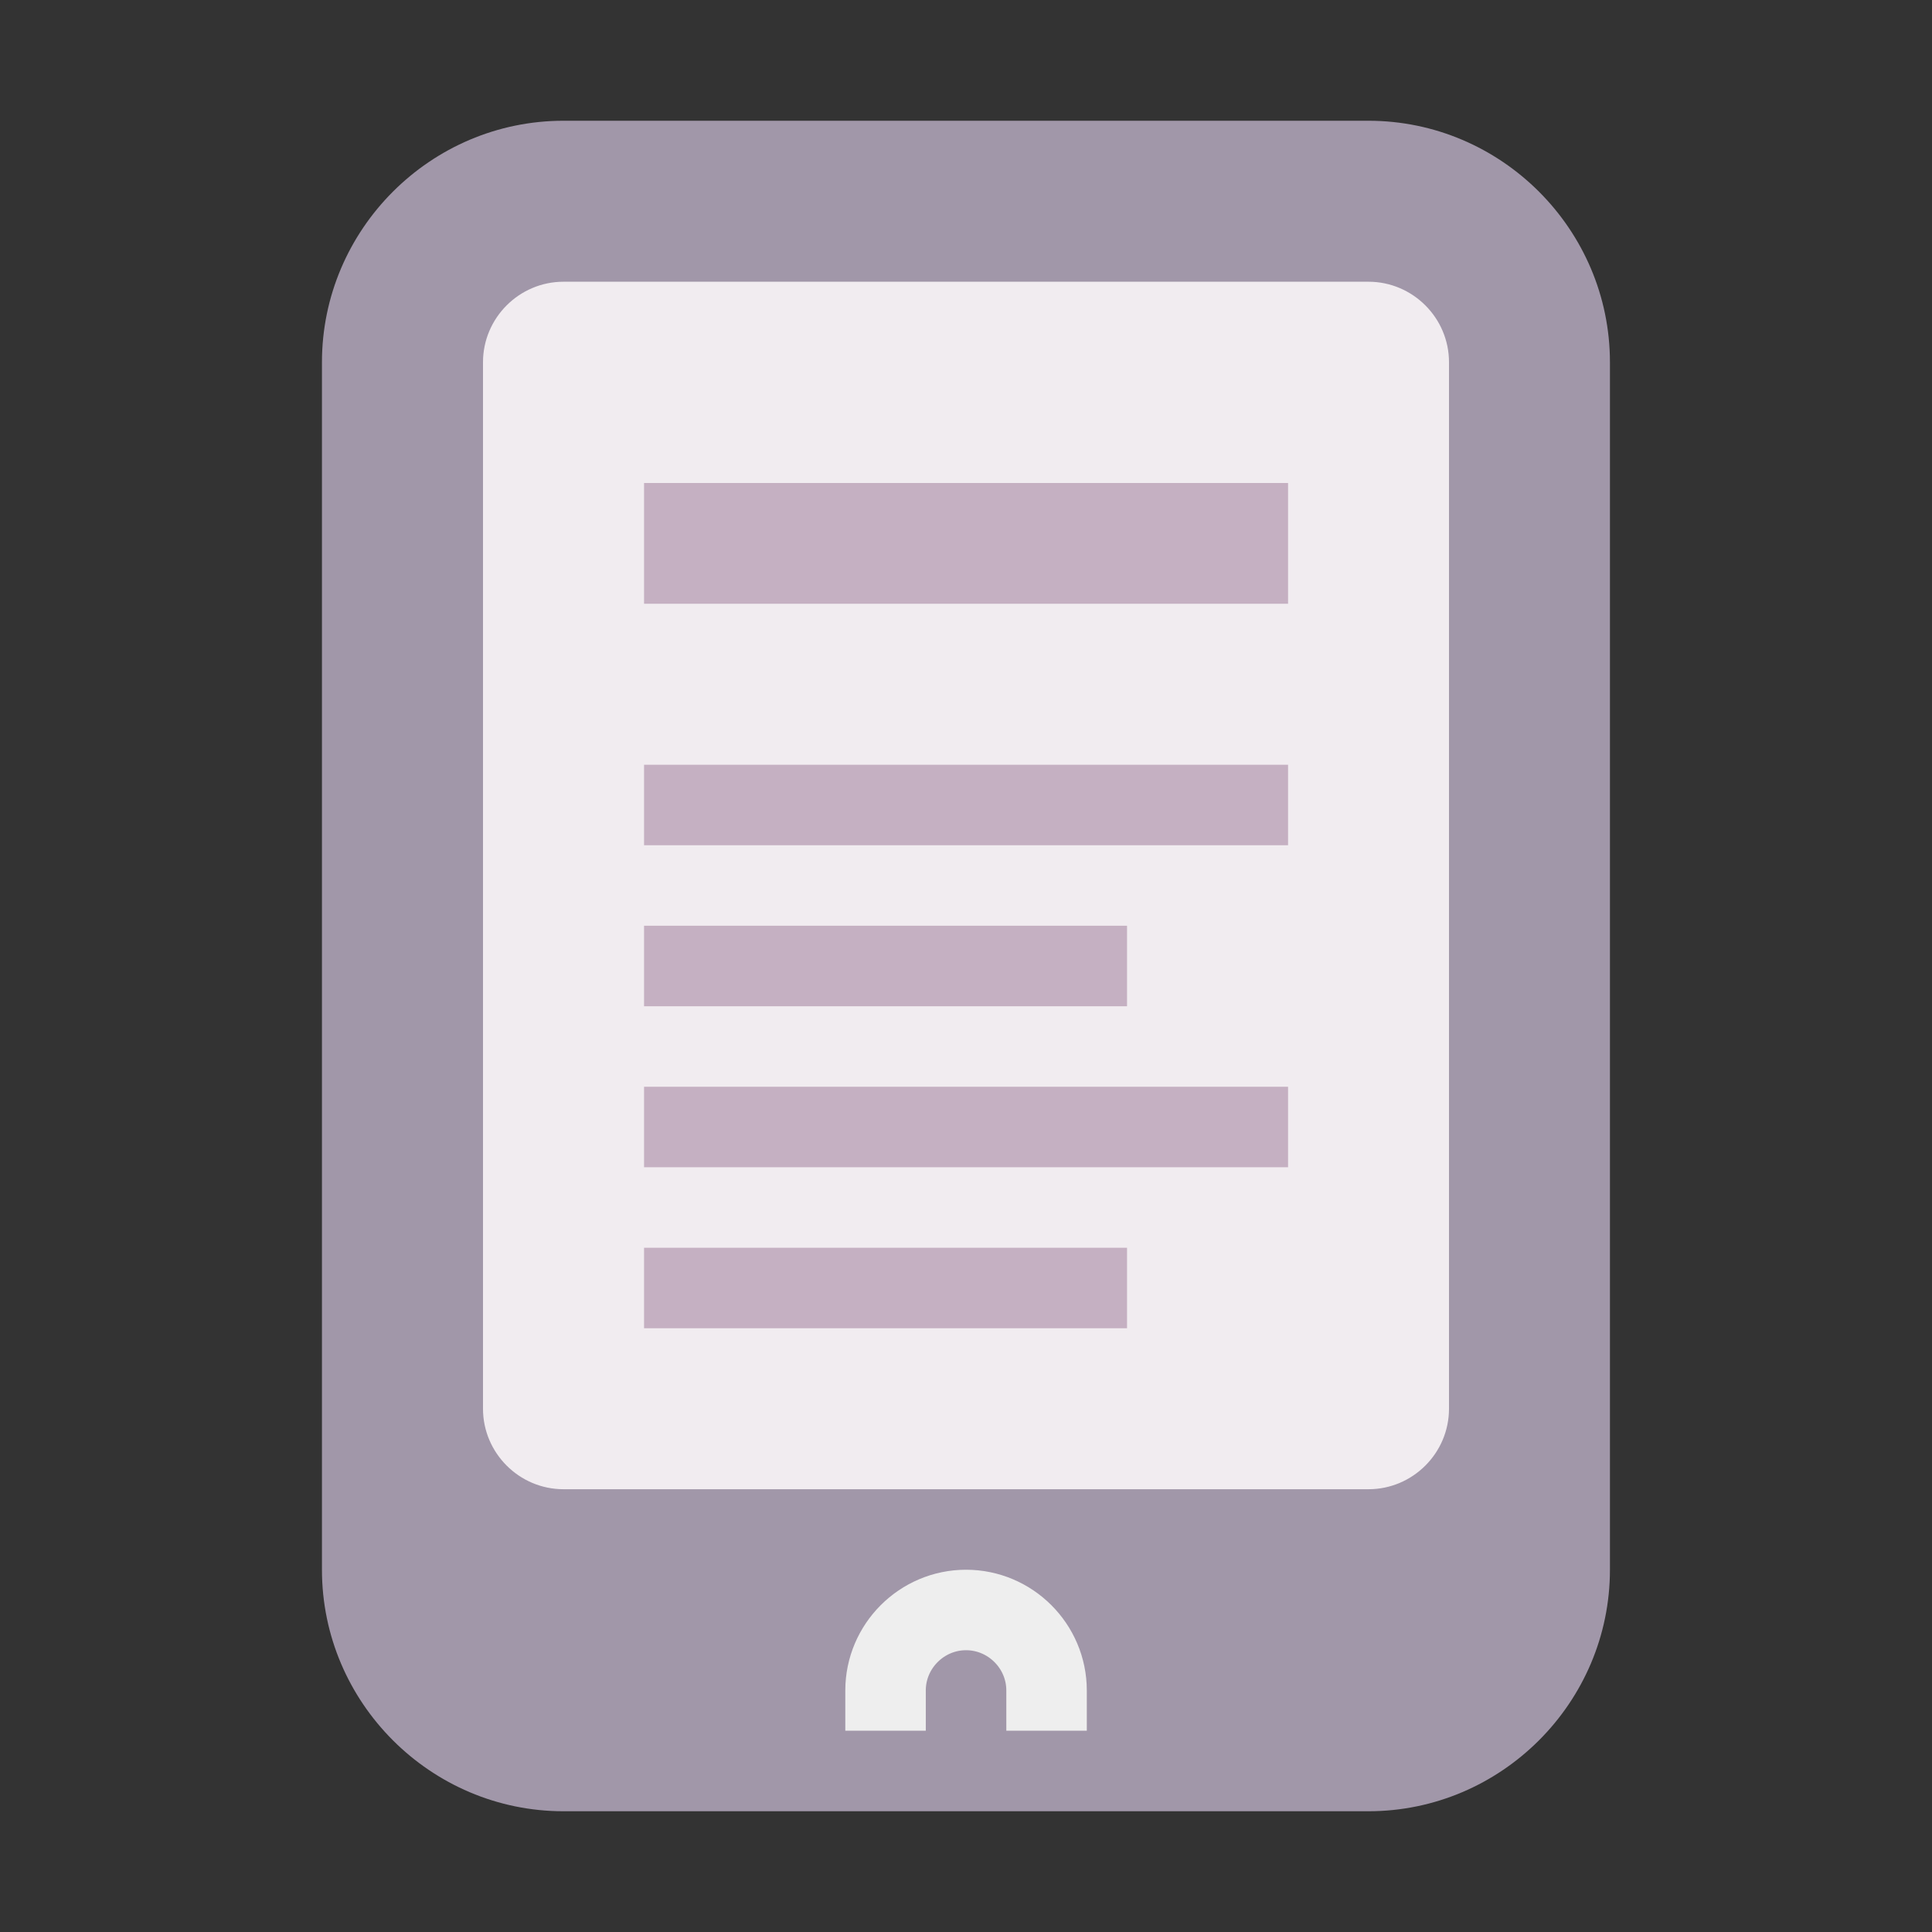 <?xml version="1.0" encoding="UTF-8"?> <svg xmlns="http://www.w3.org/2000/svg" width="56" height="56" viewBox="0 0 56 56" fill="none"><rect x="0" y="0" width="56" height="56" fill="#333333" stroke="none"/><path d="M9.332 45.5V10.5C9.332 6.65 12.482 3.5 16.332 3.5H39.665C43.515 3.5 46.665 6.65 46.665 10.5V45.5C46.665 49.35 43.515 52.5 39.665 52.5H16.332C12.482 52.5 9.332 49.35 9.332 45.5Z" fill="#A197A9"></path><path d="M39.667 8.166H16.333C15.05 8.166 14 9.216 14 10.499V40.833C14 42.116 15.05 43.166 16.333 43.166H39.667C40.95 43.166 42 42.116 42 40.833V10.499C42 9.216 40.95 8.166 39.667 8.166Z" fill="#F1ECF0"></path><path d="M18.668 14H37.335V17.5H18.668V14ZM18.668 22.167H37.335V24.5H18.668V22.167ZM18.668 26.833H32.668V29.167H18.668V26.833ZM18.668 31.5H37.335V33.833H18.668V31.5ZM18.668 36.167H32.668V38.5H18.668V36.167Z" fill="#C5B0C2"></path><path d="M25.668 50.166V48.999C25.668 47.716 26.718 46.666 28.001 46.666C29.285 46.666 30.335 47.716 30.335 48.999V50.166" stroke="#EEEEEE" stroke-width="2.333" stroke-miterlimit="10"></path></svg> 